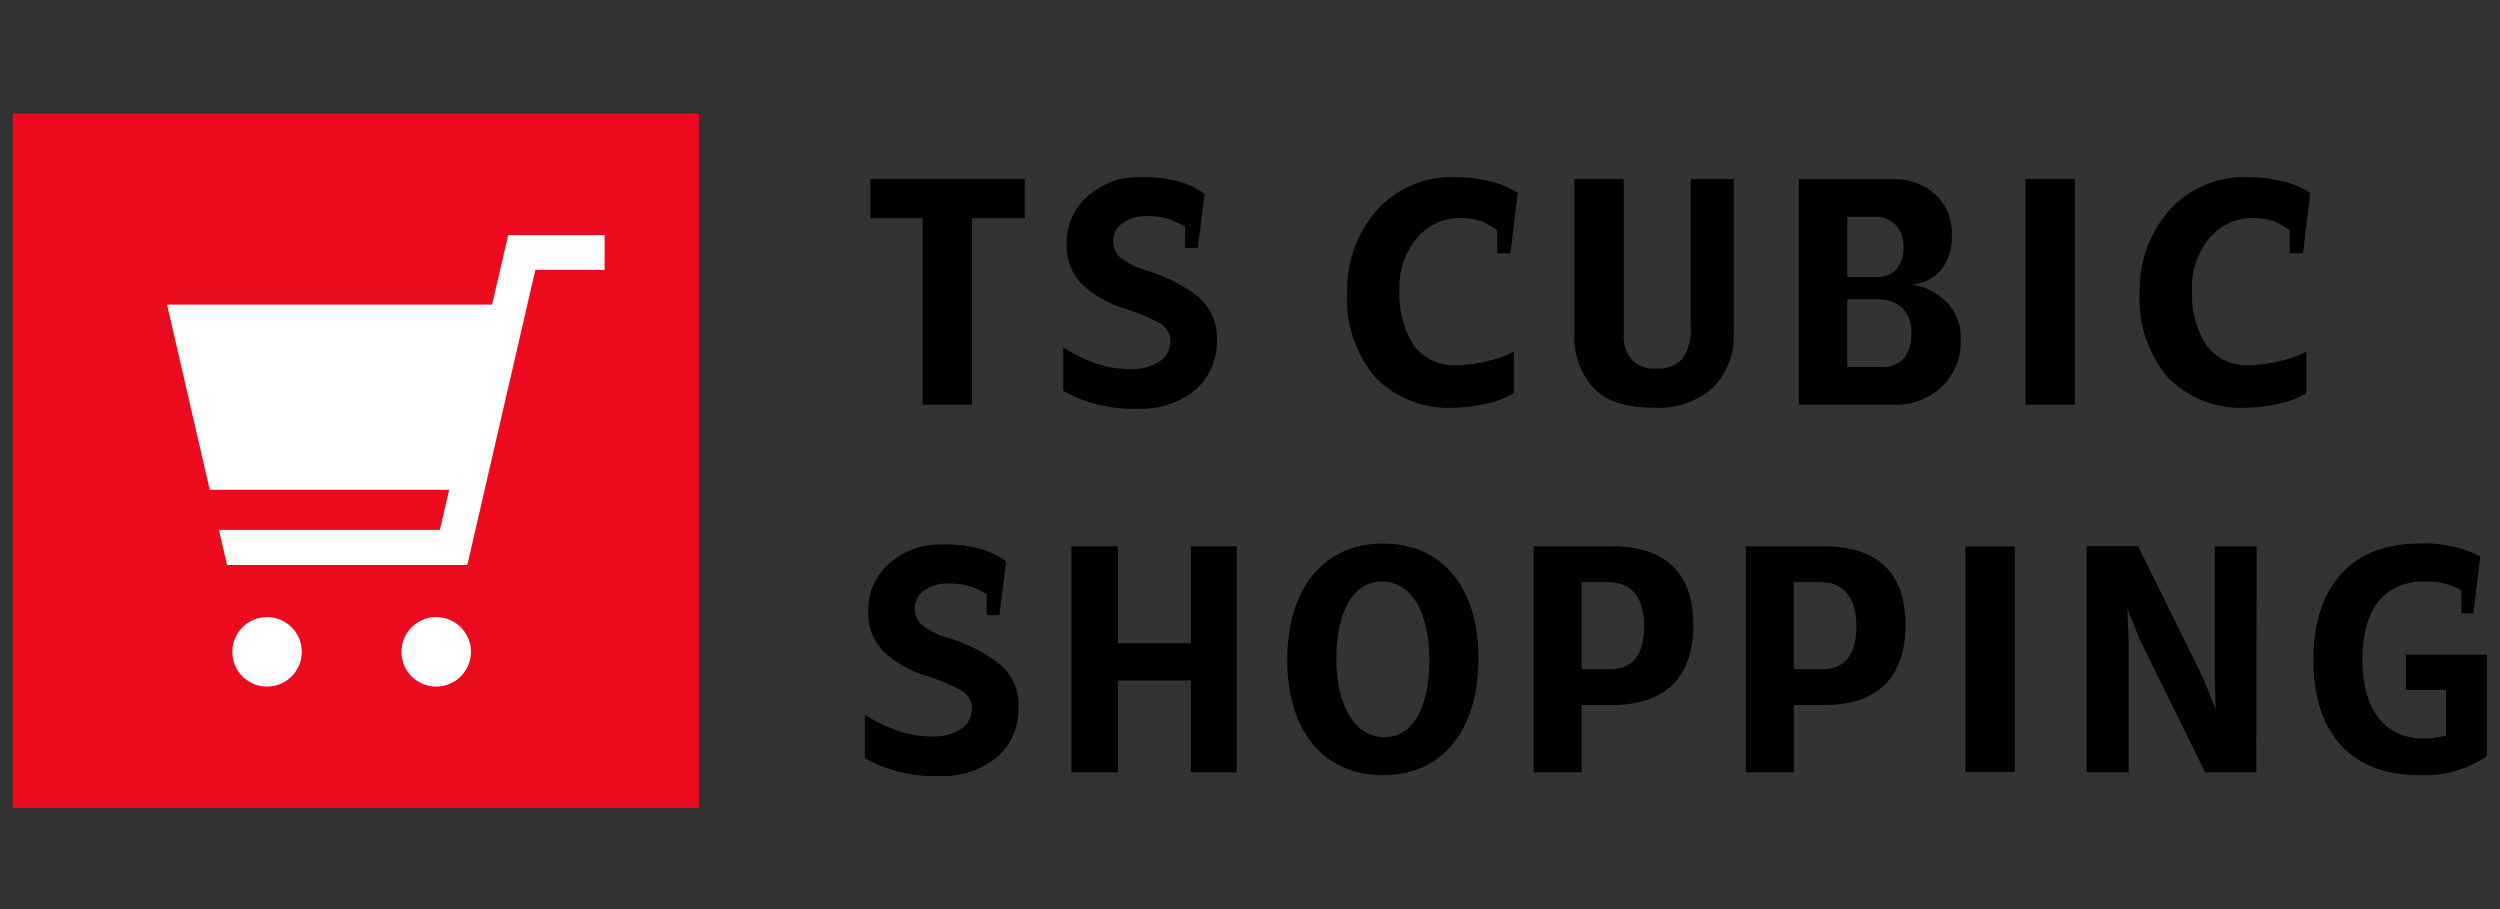 <svg xmlns="http://www.w3.org/2000/svg" xmlns:xlink="http://www.w3.org/1999/xlink" width="198" height="72" viewBox="0 0 198 72">
  <rect x="0" y="0" width="198" height="72" fill="#333333" stroke="none"/>
  <defs>
    <clipPath id="clip-path">
      <rect id="長方形_1" data-name="長方形 1" width="196" height="55" transform="translate(0 0.5)" fill="#fff"/>
    </clipPath>
    <clipPath id="clip-tsshopping">
      <rect width="198" height="72"/>
    </clipPath>
  </defs>
  <g id="tsshopping" clip-path="url(#clip-tsshopping)">
    <g id="TS_CUBIC_SHOPPING" data-name="TS CUBIC SHOPPING" transform="translate(1 8.5)" clip-path="url(#clip-path)">
      <path id="パス_1" data-name="パス 1" d="M65.816,7.649H61.633v14.77H57.724V7.649H53.582v-3.1H65.816Z" transform="translate(14.351 1.131)"/>
      <path id="パス_2" data-name="パス 2" d="M77.79,17.376a4.943,4.943,0,0,1-1.7,3.9,6.6,6.6,0,0,1-4.514,1.49,11.2,11.2,0,0,1-5.947-1.409V17.908a10.949,10.949,0,0,0,2.317,1.171,7.886,7.886,0,0,0,2.869.552,4.069,4.069,0,0,0,2.482-.619,1.9,1.9,0,0,0,.813-1.574A1.578,1.578,0,0,0,73.263,16a14.421,14.421,0,0,0-2.686-1.13,8.926,8.926,0,0,1-3.458-1.948,4.264,4.264,0,0,1-1.209-3.181,4.8,4.8,0,0,1,1.714-3.852A6.014,6.014,0,0,1,71.65,4.433a10.682,10.682,0,0,1,3.325.4,6.855,6.855,0,0,1,1.853.935l-.541,4.267H75.28V8.349a10.539,10.539,0,0,0-1.073-.513,4.656,4.656,0,0,0-1.823-.312,3.228,3.228,0,0,0-2.095.582,1.678,1.678,0,0,0-.7,1.292,1.9,1.9,0,0,0,.467,1.331,6.1,6.1,0,0,0,2.31,1.137,12.524,12.524,0,0,1,3.909,2.005A4.234,4.234,0,0,1,77.8,17.38Z" transform="translate(17.578 1.097)"/>
      <path id="パス_3" data-name="パス 3" d="M96.877,5.683l-.58,4.778H95.253V8.66a5.6,5.6,0,0,0-1.105-.678,4.532,4.532,0,0,0-1.873-.3A4.37,4.37,0,0,0,88.908,9.24a6.02,6.02,0,0,0-1.4,4.178,7.515,7.515,0,0,0,1.112,4.3,3.947,3.947,0,0,0,3.479,1.6,10.3,10.3,0,0,0,2.292-.3,8.971,8.971,0,0,0,2.174-.763v3.291a7.173,7.173,0,0,1-2.237.839,11.565,11.565,0,0,1-2.455.3,8.056,8.056,0,0,1-6.307-2.431,9.611,9.611,0,0,1-2.2-6.689,9.6,9.6,0,0,1,2.29-6.451,7.985,7.985,0,0,1,6.421-2.681,11.326,11.326,0,0,1,2.475.3,6.818,6.818,0,0,1,2.326.951Z" transform="translate(22.328 1.098)"/>
      <path id="パス_4" data-name="パス 4" d="M110.182,16.786A5.851,5.851,0,0,1,108.605,21a6.414,6.414,0,0,1-4.848,1.65c-2.183,0-3.714-.529-4.706-1.586a6,6,0,0,1-1.49-4.281V4.553h3.909V16.882a2.9,2.9,0,0,0,.617,1.962,2.471,2.471,0,0,0,1.978.715,2.553,2.553,0,0,0,2.063-.791,3.969,3.969,0,0,0,.645-2.523V4.553h3.409Z" transform="translate(26.13 1.131)"/>
      <path id="パス_5" data-name="パス 5" d="M119.9,18.736a2.158,2.158,0,0,1-1.771.7h-2.717V14.072H117.8a2.816,2.816,0,0,1,1.946.658,2.573,2.573,0,0,1,.74,2.026,3.02,3.02,0,0,1-.582,1.98Zm3.356-4.464a4.9,4.9,0,0,0-2.706-1.37,3.439,3.439,0,0,0,2.366-1.231,4.235,4.235,0,0,0,.78-2.663,4.185,4.185,0,0,0-1.313-3.252,4.849,4.849,0,0,0-3.4-1.2h-7.4V22.419h7.541A5.274,5.274,0,0,0,122.911,21a4.945,4.945,0,0,0,1.488-3.763,3.973,3.973,0,0,0-1.137-2.97m-3.945-2.6a1.965,1.965,0,0,1-1.582.639h-2.318V7.532h2.1a2.247,2.247,0,0,1,1.745.66,2.453,2.453,0,0,1,.609,1.728A2.64,2.64,0,0,1,119.316,11.671Z" transform="translate(29.886 1.131)"/>
      <path id="パス_6" data-name="パス 6" d="M129.652,4.553h-3.911V22.419h3.911Z" transform="translate(33.677 1.131)"/>
      <path id="パス_7" data-name="パス 7" d="M146.385,5.683l-.579,4.778h-1.045V8.66a5.719,5.719,0,0,0-1.1-.678,4.525,4.525,0,0,0-1.875-.3,4.357,4.357,0,0,0-3.364,1.558,6.02,6.02,0,0,0-1.4,4.178,7.5,7.5,0,0,0,1.112,4.3,3.944,3.944,0,0,0,3.479,1.6,10.292,10.292,0,0,0,2.29-.3,9.02,9.02,0,0,0,2.176-.763v3.291a7.236,7.236,0,0,1-2.238.839,11.574,11.574,0,0,1-2.458.3,8.058,8.058,0,0,1-6.307-2.431,9.609,9.609,0,0,1-2.2-6.689,9.6,9.6,0,0,1,2.29-6.451,7.982,7.982,0,0,1,6.42-2.681,11.312,11.312,0,0,1,2.474.3,6.841,6.841,0,0,1,2.325.951Z" transform="translate(35.588 1.098)"/>
      <path id="パス_8" data-name="パス 8" d="M125.9,27.3h-3.911V45.168H125.9Z" transform="translate(32.672 7.48)"/>
      <path id="パス_9" data-name="パス 9" d="M63.88,36.62a12.527,12.527,0,0,0-3.909-2.005,6.009,6.009,0,0,1-2.31-1.137,1.9,1.9,0,0,1-.467-1.332,1.671,1.671,0,0,1,.7-1.292,3.241,3.241,0,0,1,2.095-.582,4.608,4.608,0,0,1,1.823.312,11.668,11.668,0,0,1,1.073.513v1.682h1.005l.541-4.267a6.859,6.859,0,0,0-1.853-.935,10.685,10.685,0,0,0-3.325-.4,6.014,6.014,0,0,0-4.027,1.453,4.8,4.8,0,0,0-1.714,3.852,4.273,4.273,0,0,0,1.209,3.181,8.894,8.894,0,0,0,3.458,1.948,14.355,14.355,0,0,1,2.686,1.13,1.6,1.6,0,0,1,.852,1.442,1.922,1.922,0,0,1-.813,1.574,4.069,4.069,0,0,1-2.482.619,7.883,7.883,0,0,1-2.869-.552,11,11,0,0,1-2.317-1.171V44.1a11.2,11.2,0,0,0,5.947,1.409,6.6,6.6,0,0,0,4.514-1.49,4.943,4.943,0,0,0,1.7-3.9,4.131,4.131,0,0,0-1.522-3.508Z" transform="translate(14.259 7.446)"/>
      <path id="パス_10" data-name="パス 10" d="M75.6,34.971h-5.78V27.289H66.146V45.2h3.671V37.925H75.6V45.2h3.644V27.289H75.6Z" transform="translate(17.716 7.476)"/>
      <path id="パス_11" data-name="パス 11" d="M87.209,27.119c-4.679,0-7.585,3.525-7.585,9.2s2.906,9.146,7.585,9.146,7.557-3.536,7.557-9.226-2.9-9.119-7.557-9.119Zm.134,15.338c-2.328,0-3.832-2.441-3.832-6.22s1.375-6.112,3.59-6.112c2.33,0,3.778,2.383,3.778,6.22S89.523,42.457,87.342,42.457Z" transform="translate(21.326 7.429)"/>
      <path id="パス_12" data-name="パス 12" d="M101.195,27.289H95.017V45.2h3.8v-5.34h2.41c4.211,0,6.437-2.193,6.437-6.339s-2.236-6.231-6.464-6.231Zm-2.38,2.844h2.158c1.8,0,2.8,1.242,2.8,3.495s-.934,3.387-2.631,3.387H98.814Z" transform="translate(25.448 7.476)"/>
      <path id="パス_13" data-name="パス 13" d="M114.45,27.289h-6.178V45.2h3.8v-5.34h2.41c4.209,0,6.435-2.193,6.435-6.339s-2.235-6.231-6.463-6.231Zm-2.38,2.844h2.158c1.805,0,2.8,1.242,2.8,3.495s-.934,3.387-2.631,3.387H112.07Z" transform="translate(28.998 7.476)"/>
      <path id="パス_14" data-name="パス 14" d="M139.708,37.746l.063,2.434-1.007-2.5-5.126-10.395h-4.072V45.2h3.314V34.712l-.091-2.468,1.008,2.5L138.95,45.2h4.044l.028-17.781v-.128h-3.314Z" transform="translate(34.702 7.476)"/>
      <path id="パス_15" data-name="パス 15" d="M151.05,35.917v2.789h3.178v3.618a6.46,6.46,0,0,1-1.758.241c-3.083,0-4.854-2.278-4.854-6.247,0-5.388,3.041-6.192,4.854-6.192.3,0,.584.016.858.039a5.1,5.1,0,0,1,2.107.658l.013,1.831h.95l.548-4.508-.015-.007-.072-.043a9.865,9.865,0,0,0-4.766-.976c-5.315,0-8.365,3.364-8.365,9.226s3.048,9.118,8.365,9.118a8.765,8.765,0,0,0,5.329-1.471l.048-.039V35.919H151.05Z" transform="translate(38.494 7.429)"/>
      <path id="パス_16" data-name="パス 16" d="M54.353.5H0v55H54.353Z" transform="translate(0 0)" fill="#eb0a1e"/>
      <path id="パス_17" data-name="パス 17" d="M16.442,37.175a2.75,2.75,0,1,0-2.718-2.75A2.734,2.734,0,0,0,16.442,37.175Z" transform="translate(3.676 8.7)" fill="#fff"/>
      <path id="パス_18" data-name="パス 18" d="M27.01,37.175a2.75,2.75,0,1,0-2.718-2.75A2.734,2.734,0,0,0,27.01,37.175Z" transform="translate(6.506 8.7)" fill="#fff"/>
      <path id="パス_19" data-name="パス 19" d="M39.457,8.025H36.665l-1.275,5.5H9.646l3.381,14.667H31.99l-.1.422h0l-.636,2.75h-17.5L14.4,34.15H33.426l4.756-20.625.636-2.75H44.3V8.025Z" transform="translate(2.584 2.1)" fill="#fff"/>
    </g>
  </g>
</svg>
